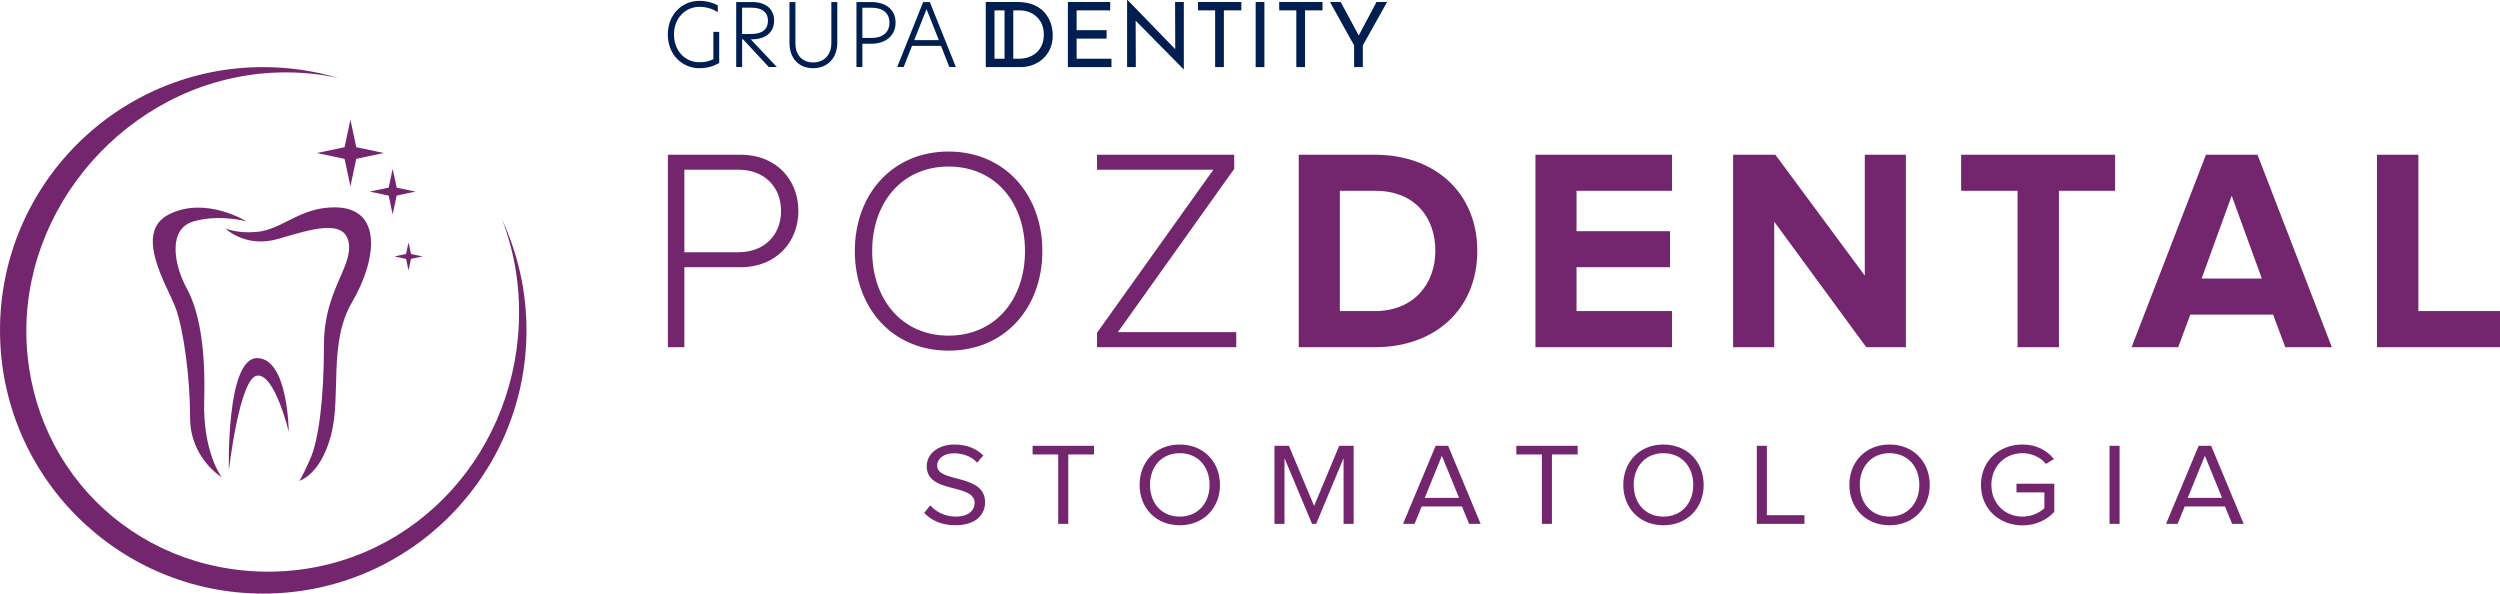 <svg xmlns="http://www.w3.org/2000/svg" id="b" viewBox="0 0 1179.23 279.99"><defs><style>.d{fill:#73266e;fill-rule:evenodd;}.e{fill:#001e50;}</style></defs><g id="c"><path class="d" d="M244.74,152.45c-2.61,65.3-53.66,117.19-118.19,117.19S12.42,219.32,12.42,156.02s52.71-119.79,118.76-121.82c9.88-.3,19.35.62,28.33,2.58-11.2-3.32-23.06-5.13-35.34-5.13C55.59,31.65,0,87.24,0,155.82s55.59,124.17,124.17,124.17,124.17-55.59,124.17-124.17c0-18.65-4.14-36.32-11.51-52.2,5.75,14.88,8.61,31.39,7.91,48.83h0ZM91.34,104.42c12.34-3.54,24.92,0,24.92,0,0,0-19.22-12.05-36.55-3.31s-.24,34.49,3.32,44.65c3.56,10.16,6.64,32.13,6.64,51.27s14.95,28.11,14.95,28.11c0,0-9.02-11.58-8.31-36.38.71-24.81-2.37-42.05-8.31-52.92-5.93-10.87-9.02-27.88,3.32-31.42h.02ZM162.53,74.93l2.76,12.97,2.76-12.97,13.02-2.75-13.02-2.75-2.76-12.97-2.76,12.97-13.02,2.75,13.02,2.75ZM183.33,92.25l1.89,8.87,1.89-8.87,8.91-1.88-8.91-1.88-1.89-8.87-1.89,8.87-8.91,1.88,8.91,1.88ZM146.17,216.87c-4.27,9.45-4.98,9.92-4.98,9.92,0,0,9.97-2.6,14.95-21.5s-1.42-43.47,9.97-62.84,14.95-44.65-8.31-44.65c-16.38,0-24.45,10.39-36.55,11.58-9.22.9-14.95-1.65-14.95-1.65,0,0,9.49,9.45,24.92,4.96,15.43-4.49,31.09-9.69,33.23,1.65s-11.63,22.92-11.63,47.96-2.37,45.12-6.64,54.57h0ZM192.7,114.34l-1.16,5.46-5.48,1.16,5.48,1.16,1.16,5.46,1.16-5.46,5.48-1.16-5.48-1.16-1.16-5.46ZM121.25,168.92c-14.72,0-13.29,52.92-13.29,52.92,0,0,4.98-43.47,13.29-44.65s14.95,26.46,14.95,26.46c0,0-.24-34.73-14.95-34.73h0ZM447.44,71.48c-26.76,0-44.23,20.41-44.23,46.96s17.47,46.95,44.23,46.95,44.23-20.41,44.23-46.95-17.61-46.96-44.23-46.96ZM447.44,158.32c-21.98,0-36.04-17.02-36.04-39.88s14.06-39.88,36.04-39.88,36.04,16.88,36.04,39.88-14.2,39.88-36.04,39.88ZM836.88,104.55l43.41,59.21h18.7v-90.78h-19.38v57.02l-42.18-57.02h-19.93v90.78h19.39v-59.21h-.01ZM1040.54,72.98l-35.08,90.78h21.98l5.73-15.38h39.04l5.73,15.38h21.98l-35.08-90.78h-24.3ZM1038.49,131.37l14.19-39.06,14.2,39.06h-28.4.01ZM1140.73,146.74v-73.76h-19.52v90.78h58.02v-17.02h-38.5ZM788.69,146.74h-45.05v-20.69h44.09v-17.01h-44.09v-19.05h45.05v-17.01h-64.44v90.78h64.44v-17.02ZM349.16,72.98h-34.13v90.78h7.78v-37.71h26.35c17.34,0,27.44-12.24,27.44-26.54s-9.97-26.54-27.44-26.54h0ZM348.34,118.98h-25.53v-38.93h25.53c12.15,0,20.07,8.03,20.07,19.46s-7.92,19.46-20.07,19.46h0ZM696.83,118.3c0-27.22-19.8-45.32-48.33-45.32h-35.9v90.78h36.04c28.39,0,48.19-17.97,48.19-45.46h0ZM648.51,146.74h-16.52v-56.75h16.66c18.56,0,28.39,12.38,28.39,28.31s-10.51,28.44-28.53,28.44h0ZM582.17,79.65v-6.67h-64.71v7.07h54.88l-54.88,76.9v6.81h65.67v-7.08h-55.84l54.88-77.03h0ZM997.68,72.98h-72.63v17.01h26.62v73.77h19.52v-73.77h26.48v-17.01h.01ZM442.05,219.67c0-3.48,3.32-5.86,7.84-5.86,4.17,0,8.18,1.33,11.04,4.42l2.86-3.37c-3.21-3.26-7.72-5.19-13.51-5.19-7.55,0-13.15,4.19-13.15,10.26,0,13.14,22.6,7.84,22.6,17.34,0,2.87-2.17,6.4-8.98,6.4-5.38,0-9.5-2.54-11.96-5.3l-2.86,3.53c3.15,3.42,8.07,5.85,14.65,5.85,10.29,0,14.08-5.52,14.08-10.81,0-13.75-22.6-9-22.6-17.28h-.01ZM784.62,209.68c-11.27,0-18.93,8.17-18.93,19.04s7.66,19.04,18.93,19.04,18.99-8.16,18.99-19.04-7.72-19.04-18.99-19.04ZM784.62,243.68c-8.58,0-14.01-6.4-14.01-14.96s5.43-14.96,14.01-14.96,14.08,6.35,14.08,14.96-5.55,14.96-14.08,14.96ZM951.16,232.26h13.16v7.45c-1.95,1.87-5.72,3.97-10.3,3.97-8.35,0-14.7-6.24-14.7-14.96s6.35-14.96,14.7-14.96c4.58,0,8.64,2.1,11.05,5.07l3.77-2.32c-3.32-3.97-8.01-6.84-14.82-6.84-10.86,0-19.62,7.56-19.62,19.04s8.76,19.1,19.62,19.1c6.24,0,11.44-2.53,14.99-6.4v-13.24h-17.85v4.09h0ZM891.27,209.68c-11.27,0-18.94,8.17-18.94,19.04s7.66,19.04,18.94,19.04,18.98-8.16,18.98-19.04-7.72-19.04-18.98-19.04ZM891.27,243.68c-8.58,0-14.02-6.4-14.02-14.96s5.44-14.96,14.02-14.96,14.07,6.35,14.07,14.96-5.55,14.96-14.07,14.96ZM1037.1,210.28l-15.39,36.82h5.44l3.37-8.22h18.99l3.37,8.22h5.44l-15.33-36.82h-5.89,0ZM1031.95,234.85l8.07-19.87,8.12,19.87h-16.19ZM833.42,210.28h-4.75v36.82h22.48v-4.08h-17.74v-32.74h.01ZM995.05,247.1h4.74v-36.82h-4.74v36.82ZM487.07,214.37h12.07v32.73h4.75v-32.73h12.13v-4.09h-28.95v4.09ZM619.86,238.65l-11.9-28.37h-6.81v36.82h4.74v-30.96l12.99,30.96h1.94l12.93-30.96v30.96h4.75v-36.82h-6.81l-11.84,28.37h.01ZM556.47,209.68c-11.27,0-18.93,8.17-18.93,19.04s7.67,19.04,18.93,19.04,18.99-8.16,18.99-19.04-7.72-19.04-18.99-19.04ZM556.47,243.68c-8.58,0-14.02-6.4-14.02-14.96s5.44-14.96,14.02-14.96,14.08,6.35,14.08,14.96-5.55,14.96-14.08,14.96ZM677.19,210.28l-15.39,36.82h5.43l3.38-8.22h18.99l3.38,8.22h5.43l-15.33-36.82h-5.89,0ZM672.04,234.85l8.07-19.87,8.12,19.87h-16.19ZM715.23,214.37h12.07v32.73h4.74v-32.73h12.13v-4.09h-28.94v4.09Z"></path><path class="e" d="M492.81,6.01c-1.32-1.54-3.04-2.77-5.16-3.69-2.12-.92-4.71-1.38-7.77-1.38h-14.9v30.71h16.43c2.04,0,3.97-.35,5.8-1.04s3.44-1.69,4.84-2.99c1.4-1.3,2.51-2.87,3.31-4.71.81-1.84,1.21-3.92,1.21-6.24,0-1.87-.3-3.72-.89-5.56s-1.55-3.53-2.87-5.08v-.02ZM469.1,4.89h4.74v22.81h-4.74V4.89ZM491.47,21.18c-.59,1.4-1.42,2.58-2.48,3.55-1.06.96-2.31,1.7-3.74,2.21s-2.98.76-4.65.76h-2.64V4.89h3.02c1.47,0,2.89.25,4.25.74,1.36.5,2.58,1.22,3.65,2.19,1.08.96,1.93,2.16,2.55,3.59.62,1.43.93,3.08.93,4.95s-.3,3.42-.89,4.82Z"></path><polygon class="e" points="507.83 18.22 521.97 18.22 521.97 14.23 507.83 14.23 507.83 4.89 523.67 4.89 523.67 .94 503.71 .94 503.71 31.65 524.27 31.65 524.27 27.7 507.83 27.7 507.83 18.22"></polygon><polygon class="e" points="554.36 23.2 531.85 0 531.64 0 531.64 31.65 535.76 31.65 535.68 9.75 558.23 32.62 558.4 32.62 558.4 .94 554.28 .94 554.36 23.2"></polygon><polygon class="e" points="565.1 4.89 573.17 4.89 573.17 31.65 577.29 31.65 577.29 4.89 585.53 4.89 585.53 .94 565.1 .94 565.1 4.89"></polygon><rect class="e" x="592.29" y=".94" width="4.12" height="30.71"></rect><polygon class="e" points="603.39 4.89 611.46 4.89 611.46 31.65 615.58 31.65 615.58 4.89 623.81 4.89 623.81 .94 603.39 .94 603.39 4.89"></polygon><polygon class="e" points="649.29 .94 640.9 16.74 632.39 .94 627.34 .94 638.72 21.41 638.72 31.65 642.84 31.65 642.84 21.41 654.3 .94 649.29 .94"></polygon><path class="e" d="M329.88,29.36c2.8,0,4.58-.49,6.6-1.44v-12.9h2.76v14.72c-2.84,1.57-5.73,2.43-9.4,2.43-7.92,0-14.84-6.27-14.84-15.87s6.8-15.91,14.96-15.91c3.05,0,6.18.78,8.62,2.14v3.17c-2.72-1.61-5.48-2.47-8.66-2.47-6.56,0-12,5.24-12,13.03s5.32,13.11,11.96,13.11h0Z"></path><path class="e" d="M347.24.96h7.59c6.97,0,10.31,3.79,10.31,8.78,0,5.52-4,8.82-10.64,8.82h-.37l12.29,13.03h-3.83l-12.08-13.03h-.45v13.03h-2.8V.96h-.02ZM354.12,16.04c5.94,0,8.12-2.56,8.12-6.31s-2.6-6.1-7.71-6.1h-4.49v12.41h4.08Z"></path><path class="e" d="M372.39,20.21V.96h2.8v19.5c0,5.48,3.22,8.99,8.33,8.99s8.62-3.5,8.62-9.07V.96h2.8v19.21c0,7.13-4.49,12-11.42,12s-11.13-4.86-11.13-11.96h0Z"></path><path class="e" d="M403.97.96h6.97c6.84,0,11.5,3.55,11.5,9.69s-4.62,9.98-11.46,9.98h-4.2v10.97h-2.8V.97h-.01ZM411.14,17.9c5.24,0,8.41-2.68,8.41-7.21s-3.17-7.05-8.41-7.05h-4.37v14.26h4.37Z"></path><path class="e" d="M447.79,31.59l-3.92-9.94h-13.69l-3.92,9.94h-3.05l12.24-30.63h3.13l12.29,30.63h-3.09.01ZM442.85,18.93l-5.81-14.63-5.81,14.63h11.63-.01Z"></path></g></svg>
